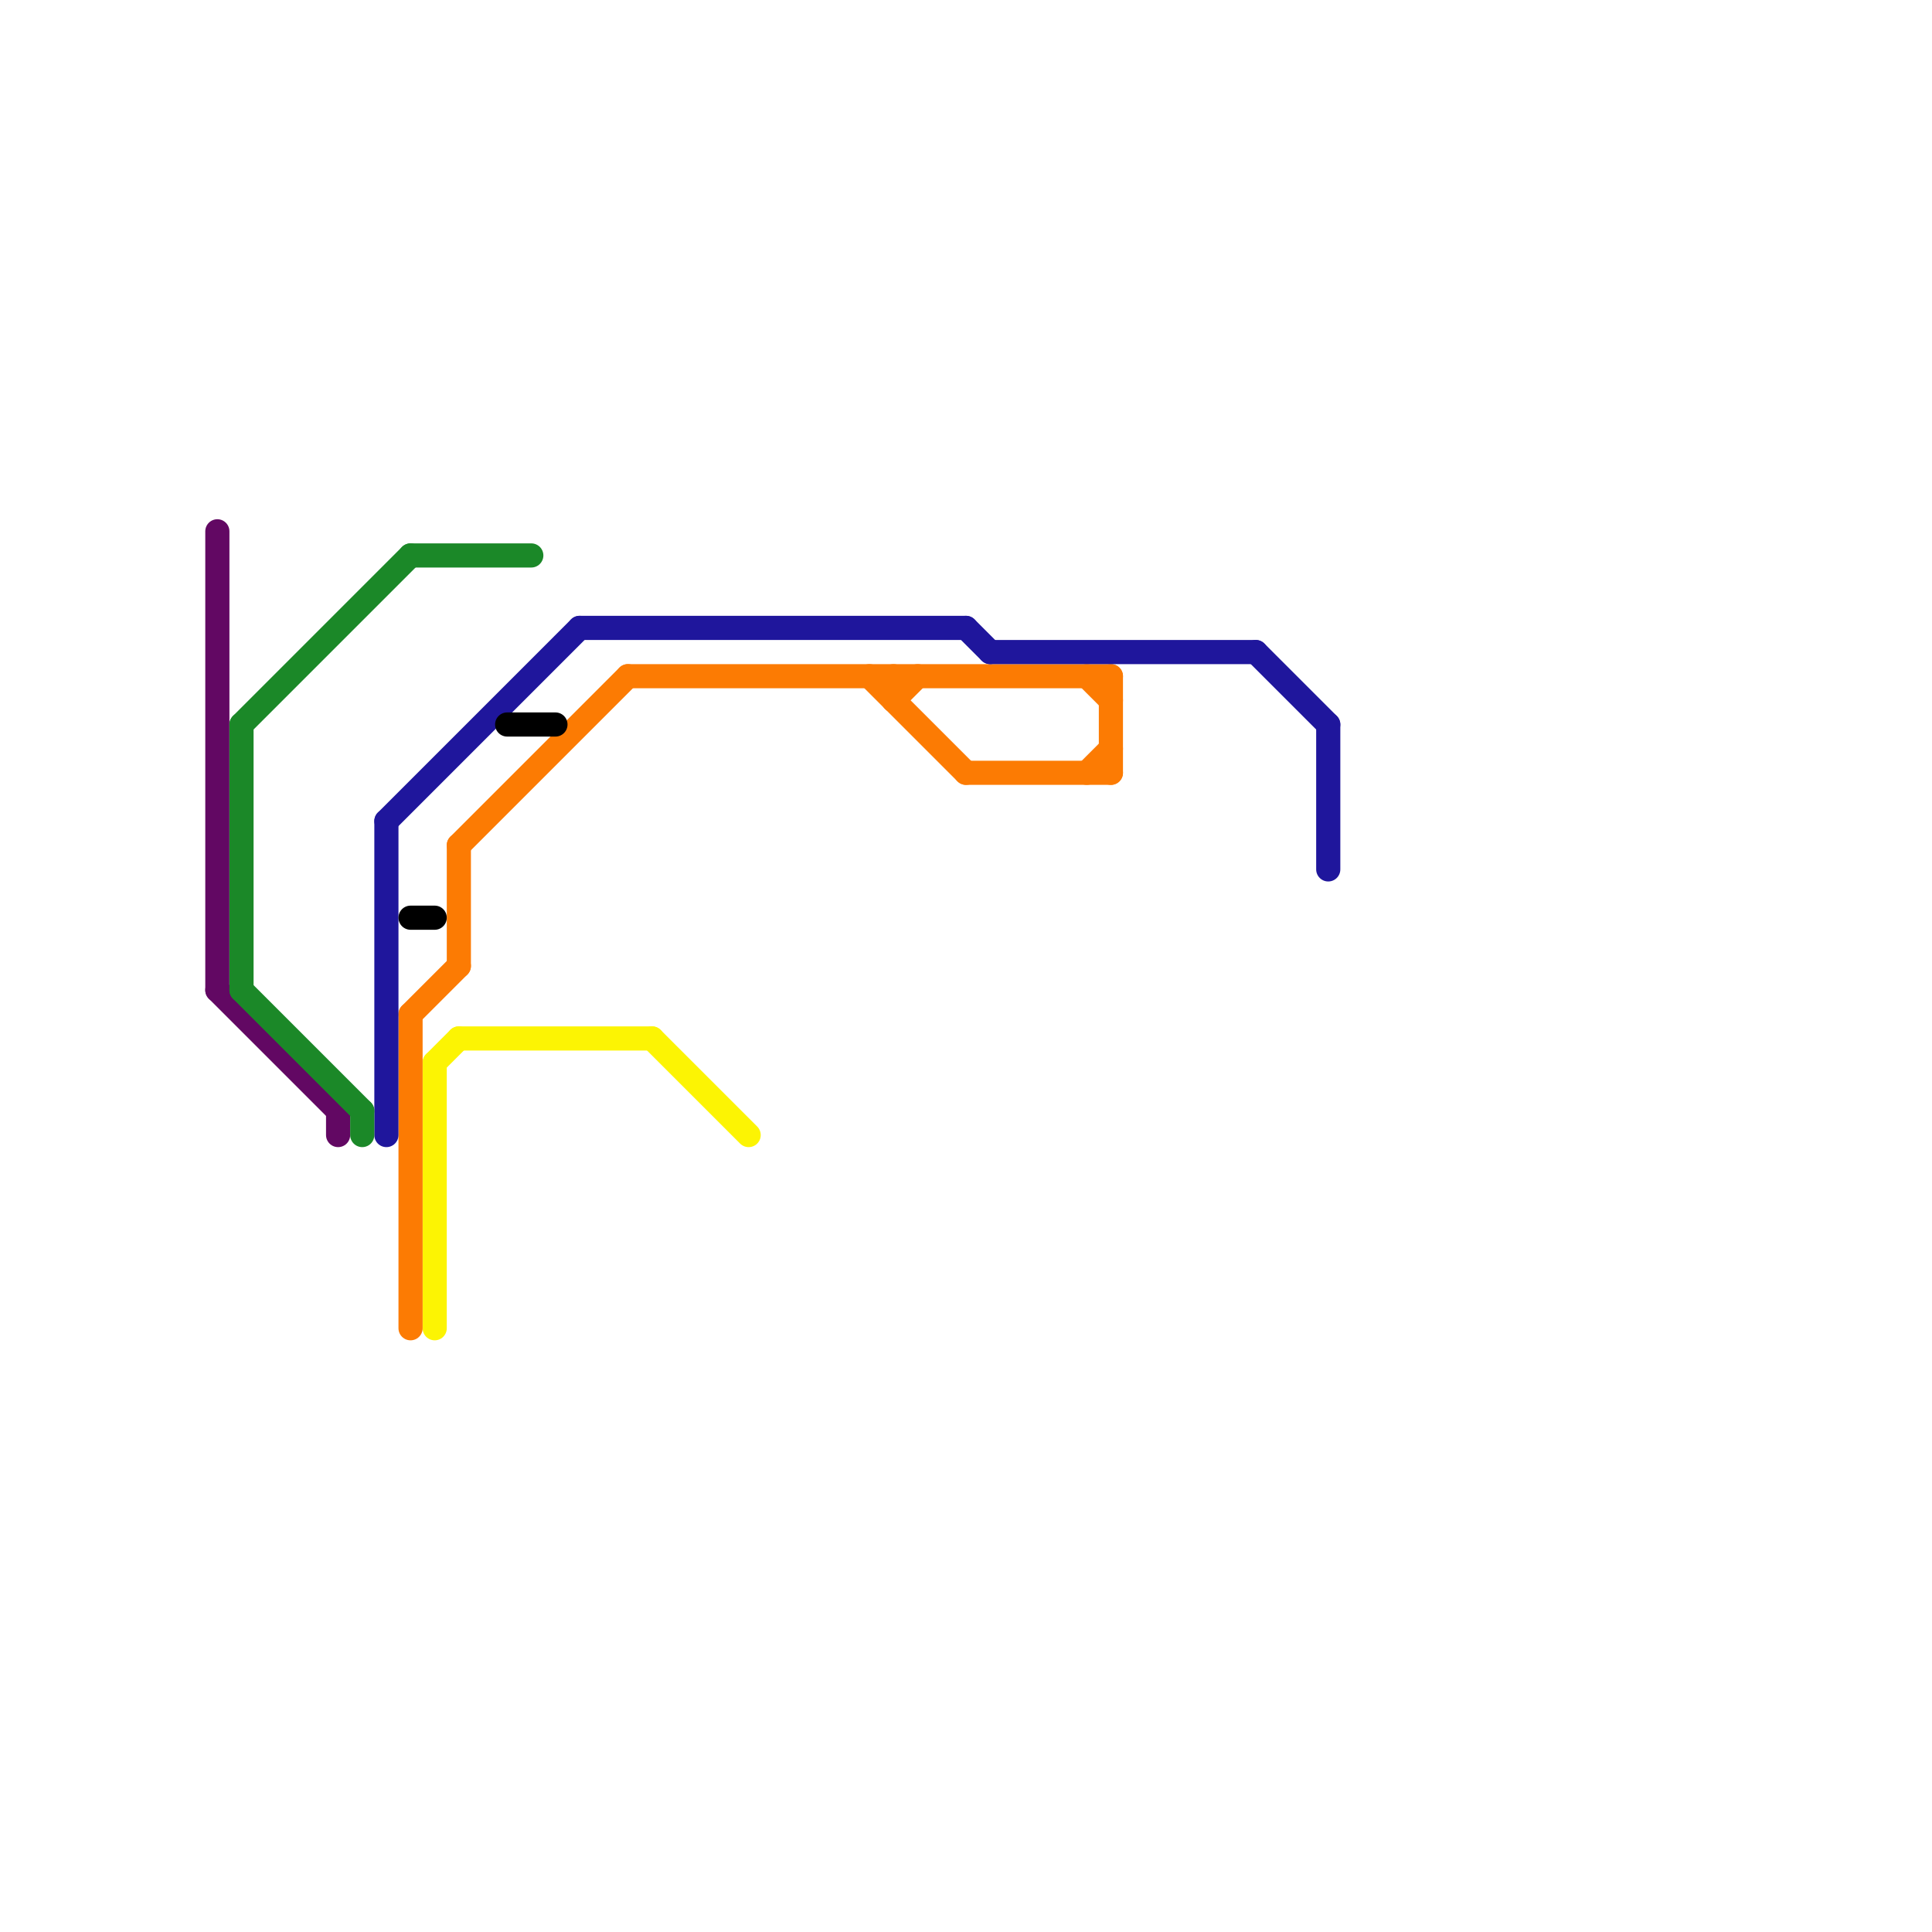 
<svg version="1.1" xmlns="http://www.w3.org/2000/svg" viewBox="0 0 80 80">
<style>text { font: 1px Helvetica; font-weight: 600; white-space: pre; dominant-baseline: central; } line { stroke-width: 1; fill: none; stroke-linecap: round; stroke-linejoin: round; } .c0 { stroke: #620863 } .c1 { stroke: #fcf403 } .c2 { stroke: #fc7b03 } .c3 { stroke: #1f169c } .c4 { stroke: #1b8828 } .c5 { stroke: #000000 } .w1 { stroke-width: 1; }</style><defs><g id="wm-xf"><circle r="1.2" fill="#000"/><circle r="0.9" fill="#fff"/><circle r="0.6" fill="#000"/><circle r="0.3" fill="#fff"/></g><g id="wm"><circle r="0.6" fill="#000"/><circle r="0.3" fill="#fff"/></g></defs><line class="c0 " x1="9" y1="41" x2="14" y2="46"/><line class="c0 " x1="14" y1="46" x2="14" y2="47"/><line class="c0 " x1="9" y1="22" x2="9" y2="41"/><line class="c1 " x1="18" y1="44" x2="18" y2="55"/><line class="c1 " x1="27" y1="43" x2="31" y2="47"/><line class="c1 " x1="18" y1="44" x2="19" y2="43"/><line class="c1 " x1="19" y1="43" x2="27" y2="43"/><line class="c2 " x1="26" y1="28" x2="46" y2="28"/><line class="c2 " x1="40" y1="32" x2="46" y2="32"/><line class="c2 " x1="19" y1="35" x2="26" y2="28"/><line class="c2 " x1="17" y1="42" x2="17" y2="55"/><line class="c2 " x1="19" y1="35" x2="19" y2="40"/><line class="c2 " x1="45" y1="32" x2="46" y2="31"/><line class="c2 " x1="37" y1="28" x2="37" y2="29"/><line class="c2 " x1="46" y1="28" x2="46" y2="32"/><line class="c2 " x1="45" y1="28" x2="46" y2="29"/><line class="c2 " x1="36" y1="28" x2="40" y2="32"/><line class="c2 " x1="17" y1="42" x2="19" y2="40"/><line class="c2 " x1="37" y1="29" x2="38" y2="28"/><line class="c3 " x1="16" y1="34" x2="16" y2="47"/><line class="c3 " x1="55" y1="30" x2="55" y2="36"/><line class="c3 " x1="16" y1="34" x2="24" y2="26"/><line class="c3 " x1="24" y1="26" x2="40" y2="26"/><line class="c3 " x1="52" y1="27" x2="55" y2="30"/><line class="c3 " x1="41" y1="27" x2="52" y2="27"/><line class="c3 " x1="40" y1="26" x2="41" y2="27"/><line class="c4 " x1="10" y1="30" x2="10" y2="41"/><line class="c4 " x1="10" y1="41" x2="15" y2="46"/><line class="c4 " x1="17" y1="23" x2="22" y2="23"/><line class="c4 " x1="15" y1="46" x2="15" y2="47"/><line class="c4 " x1="10" y1="30" x2="17" y2="23"/><line class="c5 " x1="21" y1="30" x2="23" y2="30"/><line class="c5 " x1="17" y1="38" x2="18" y2="38"/>
</svg>
